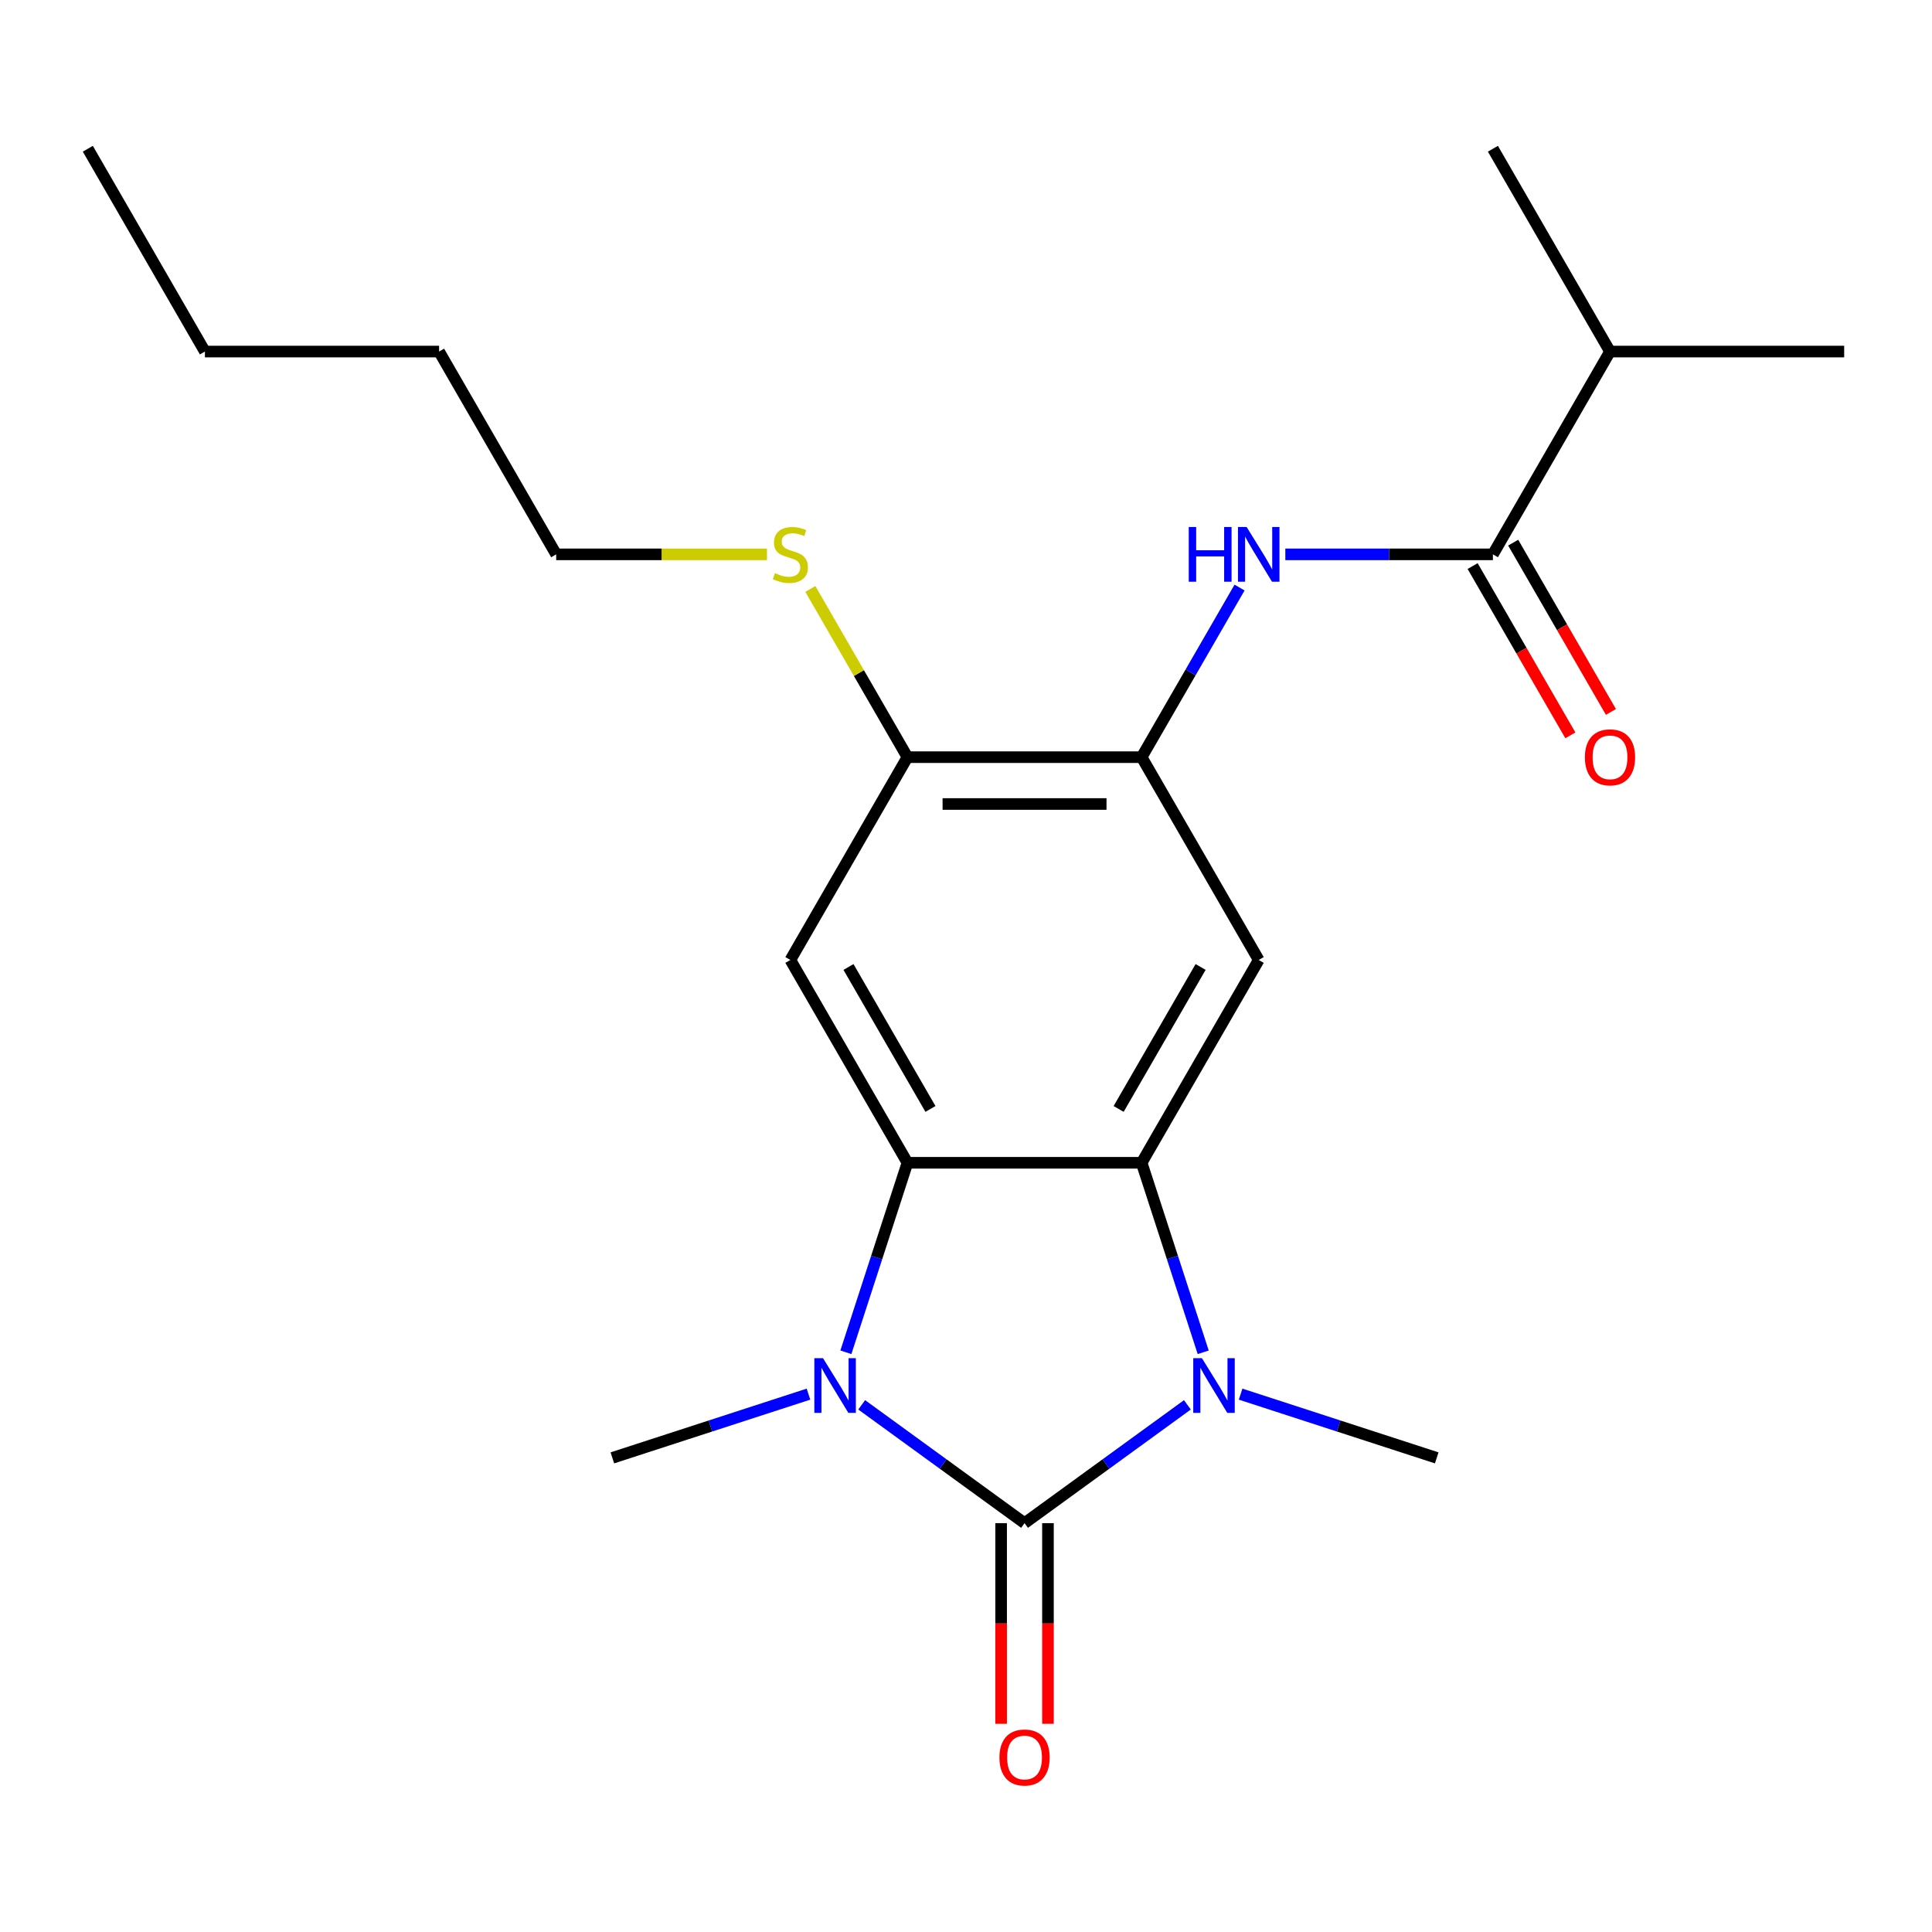 <?xml version='1.0' encoding='iso-8859-1'?>
<svg version='1.1' baseProfile='full'
              xmlns='http://www.w3.org/2000/svg'
                      xmlns:rdkit='http://www.rdkit.org/xml'
                      xmlns:xlink='http://www.w3.org/1999/xlink'
                  xml:space='preserve'
width='1000px' height='1000px' viewBox='0 0 1000 1000'>
<!-- END OF HEADER -->
<rect style='opacity:1.0;fill:#FFFFFF;stroke:none' width='1000' height='1000' x='0' y='0'> </rect>
<path class='bond-0' d='M 530.303,788.38 L 488.157,757.759' style='fill:none;fill-rule:evenodd;stroke:#000000;stroke-width:6px;stroke-linecap:butt;stroke-linejoin:miter;stroke-opacity:1' />
<path class='bond-0' d='M 488.157,757.759 L 446.011,727.138' style='fill:none;fill-rule:evenodd;stroke:#0000FF;stroke-width:6px;stroke-linecap:butt;stroke-linejoin:miter;stroke-opacity:1' />
<path class='bond-1' d='M 530.303,788.38 L 572.449,757.759' style='fill:none;fill-rule:evenodd;stroke:#000000;stroke-width:6px;stroke-linecap:butt;stroke-linejoin:miter;stroke-opacity:1' />
<path class='bond-1' d='M 572.449,757.759 L 614.595,727.138' style='fill:none;fill-rule:evenodd;stroke:#0000FF;stroke-width:6px;stroke-linecap:butt;stroke-linejoin:miter;stroke-opacity:1' />
<path class='bond-10' d='M 518.182,788.38 L 518.182,840.311' style='fill:none;fill-rule:evenodd;stroke:#000000;stroke-width:6px;stroke-linecap:butt;stroke-linejoin:miter;stroke-opacity:1' />
<path class='bond-10' d='M 518.182,840.311 L 518.182,892.242' style='fill:none;fill-rule:evenodd;stroke:#FF0000;stroke-width:6px;stroke-linecap:butt;stroke-linejoin:miter;stroke-opacity:1' />
<path class='bond-10' d='M 542.424,788.38 L 542.424,840.311' style='fill:none;fill-rule:evenodd;stroke:#000000;stroke-width:6px;stroke-linecap:butt;stroke-linejoin:miter;stroke-opacity:1' />
<path class='bond-10' d='M 542.424,840.311 L 542.424,892.242' style='fill:none;fill-rule:evenodd;stroke:#FF0000;stroke-width:6px;stroke-linecap:butt;stroke-linejoin:miter;stroke-opacity:1' />
<path class='bond-3' d='M 437.826,699.943 L 453.761,650.898' style='fill:none;fill-rule:evenodd;stroke:#0000FF;stroke-width:6px;stroke-linecap:butt;stroke-linejoin:miter;stroke-opacity:1' />
<path class='bond-3' d='M 453.761,650.898 L 469.697,601.854' style='fill:none;fill-rule:evenodd;stroke:#000000;stroke-width:6px;stroke-linecap:butt;stroke-linejoin:miter;stroke-opacity:1' />
<path class='bond-15' d='M 418.47,721.607 L 367.715,738.099' style='fill:none;fill-rule:evenodd;stroke:#0000FF;stroke-width:6px;stroke-linecap:butt;stroke-linejoin:miter;stroke-opacity:1' />
<path class='bond-15' d='M 367.715,738.099 L 316.961,754.59' style='fill:none;fill-rule:evenodd;stroke:#000000;stroke-width:6px;stroke-linecap:butt;stroke-linejoin:miter;stroke-opacity:1' />
<path class='bond-2' d='M 622.78,699.943 L 606.845,650.898' style='fill:none;fill-rule:evenodd;stroke:#0000FF;stroke-width:6px;stroke-linecap:butt;stroke-linejoin:miter;stroke-opacity:1' />
<path class='bond-2' d='M 606.845,650.898 L 590.909,601.854' style='fill:none;fill-rule:evenodd;stroke:#000000;stroke-width:6px;stroke-linecap:butt;stroke-linejoin:miter;stroke-opacity:1' />
<path class='bond-14' d='M 642.136,721.607 L 692.891,738.099' style='fill:none;fill-rule:evenodd;stroke:#0000FF;stroke-width:6px;stroke-linecap:butt;stroke-linejoin:miter;stroke-opacity:1' />
<path class='bond-14' d='M 692.891,738.099 L 743.645,754.59' style='fill:none;fill-rule:evenodd;stroke:#000000;stroke-width:6px;stroke-linecap:butt;stroke-linejoin:miter;stroke-opacity:1' />
<path class='bond-4' d='M 590.909,601.854 L 651.515,496.881' style='fill:none;fill-rule:evenodd;stroke:#000000;stroke-width:6px;stroke-linecap:butt;stroke-linejoin:miter;stroke-opacity:1' />
<path class='bond-4' d='M 579.005,573.987 L 621.43,500.506' style='fill:none;fill-rule:evenodd;stroke:#000000;stroke-width:6px;stroke-linecap:butt;stroke-linejoin:miter;stroke-opacity:1' />
<path class='bond-22' d='M 590.909,601.854 L 469.697,601.854' style='fill:none;fill-rule:evenodd;stroke:#000000;stroke-width:6px;stroke-linecap:butt;stroke-linejoin:miter;stroke-opacity:1' />
<path class='bond-5' d='M 469.697,601.854 L 409.091,496.881' style='fill:none;fill-rule:evenodd;stroke:#000000;stroke-width:6px;stroke-linecap:butt;stroke-linejoin:miter;stroke-opacity:1' />
<path class='bond-5' d='M 481.601,573.987 L 439.176,500.506' style='fill:none;fill-rule:evenodd;stroke:#000000;stroke-width:6px;stroke-linecap:butt;stroke-linejoin:miter;stroke-opacity:1' />
<path class='bond-6' d='M 651.515,496.881 L 590.909,391.908' style='fill:none;fill-rule:evenodd;stroke:#000000;stroke-width:6px;stroke-linecap:butt;stroke-linejoin:miter;stroke-opacity:1' />
<path class='bond-9' d='M 409.091,496.881 L 469.697,391.908' style='fill:none;fill-rule:evenodd;stroke:#000000;stroke-width:6px;stroke-linecap:butt;stroke-linejoin:miter;stroke-opacity:1' />
<path class='bond-7' d='M 590.909,391.908 L 616.25,348.017' style='fill:none;fill-rule:evenodd;stroke:#000000;stroke-width:6px;stroke-linecap:butt;stroke-linejoin:miter;stroke-opacity:1' />
<path class='bond-7' d='M 616.25,348.017 L 641.59,304.126' style='fill:none;fill-rule:evenodd;stroke:#0000FF;stroke-width:6px;stroke-linecap:butt;stroke-linejoin:miter;stroke-opacity:1' />
<path class='bond-23' d='M 590.909,391.908 L 469.697,391.908' style='fill:none;fill-rule:evenodd;stroke:#000000;stroke-width:6px;stroke-linecap:butt;stroke-linejoin:miter;stroke-opacity:1' />
<path class='bond-23' d='M 572.727,416.151 L 487.879,416.151' style='fill:none;fill-rule:evenodd;stroke:#000000;stroke-width:6px;stroke-linecap:butt;stroke-linejoin:miter;stroke-opacity:1' />
<path class='bond-8' d='M 665.285,286.935 L 719.006,286.935' style='fill:none;fill-rule:evenodd;stroke:#0000FF;stroke-width:6px;stroke-linecap:butt;stroke-linejoin:miter;stroke-opacity:1' />
<path class='bond-8' d='M 719.006,286.935 L 772.727,286.935' style='fill:none;fill-rule:evenodd;stroke:#000000;stroke-width:6px;stroke-linecap:butt;stroke-linejoin:miter;stroke-opacity:1' />
<path class='bond-11' d='M 762.23,292.996 L 787.524,336.807' style='fill:none;fill-rule:evenodd;stroke:#000000;stroke-width:6px;stroke-linecap:butt;stroke-linejoin:miter;stroke-opacity:1' />
<path class='bond-11' d='M 787.524,336.807 L 812.819,380.618' style='fill:none;fill-rule:evenodd;stroke:#FF0000;stroke-width:6px;stroke-linecap:butt;stroke-linejoin:miter;stroke-opacity:1' />
<path class='bond-11' d='M 783.225,280.875 L 808.519,324.686' style='fill:none;fill-rule:evenodd;stroke:#000000;stroke-width:6px;stroke-linecap:butt;stroke-linejoin:miter;stroke-opacity:1' />
<path class='bond-11' d='M 808.519,324.686 L 833.813,368.497' style='fill:none;fill-rule:evenodd;stroke:#FF0000;stroke-width:6px;stroke-linecap:butt;stroke-linejoin:miter;stroke-opacity:1' />
<path class='bond-12' d='M 772.727,286.935 L 833.333,181.963' style='fill:none;fill-rule:evenodd;stroke:#000000;stroke-width:6px;stroke-linecap:butt;stroke-linejoin:miter;stroke-opacity:1' />
<path class='bond-13' d='M 469.697,391.908 L 444.564,348.377' style='fill:none;fill-rule:evenodd;stroke:#000000;stroke-width:6px;stroke-linecap:butt;stroke-linejoin:miter;stroke-opacity:1' />
<path class='bond-13' d='M 444.564,348.377 L 419.431,304.846' style='fill:none;fill-rule:evenodd;stroke:#CCCC00;stroke-width:6px;stroke-linecap:butt;stroke-linejoin:miter;stroke-opacity:1' />
<path class='bond-17' d='M 833.333,181.963 L 954.545,181.963' style='fill:none;fill-rule:evenodd;stroke:#000000;stroke-width:6px;stroke-linecap:butt;stroke-linejoin:miter;stroke-opacity:1' />
<path class='bond-18' d='M 833.333,181.963 L 772.727,76.99' style='fill:none;fill-rule:evenodd;stroke:#000000;stroke-width:6px;stroke-linecap:butt;stroke-linejoin:miter;stroke-opacity:1' />
<path class='bond-16' d='M 396.981,286.935 L 342.43,286.935' style='fill:none;fill-rule:evenodd;stroke:#CCCC00;stroke-width:6px;stroke-linecap:butt;stroke-linejoin:miter;stroke-opacity:1' />
<path class='bond-16' d='M 342.43,286.935 L 287.879,286.935' style='fill:none;fill-rule:evenodd;stroke:#000000;stroke-width:6px;stroke-linecap:butt;stroke-linejoin:miter;stroke-opacity:1' />
<path class='bond-19' d='M 287.879,286.935 L 227.273,181.963' style='fill:none;fill-rule:evenodd;stroke:#000000;stroke-width:6px;stroke-linecap:butt;stroke-linejoin:miter;stroke-opacity:1' />
<path class='bond-20' d='M 227.273,181.963 L 106.061,181.963' style='fill:none;fill-rule:evenodd;stroke:#000000;stroke-width:6px;stroke-linecap:butt;stroke-linejoin:miter;stroke-opacity:1' />
<path class='bond-21' d='M 106.061,181.963 L 45.455,76.99' style='fill:none;fill-rule:evenodd;stroke:#000000;stroke-width:6px;stroke-linecap:butt;stroke-linejoin:miter;stroke-opacity:1' />
<path  class='atom-1' d='M 425.98 702.973
L 435.26 717.973
Q 436.18 719.453, 437.66 722.133
Q 439.14 724.813, 439.22 724.973
L 439.22 702.973
L 442.98 702.973
L 442.98 731.293
L 439.1 731.293
L 429.14 714.893
Q 427.98 712.973, 426.74 710.773
Q 425.54 708.573, 425.18 707.893
L 425.18 731.293
L 421.5 731.293
L 421.5 702.973
L 425.98 702.973
' fill='#0000FF'/>
<path  class='atom-2' d='M 622.106 702.973
L 631.386 717.973
Q 632.306 719.453, 633.786 722.133
Q 635.266 724.813, 635.346 724.973
L 635.346 702.973
L 639.106 702.973
L 639.106 731.293
L 635.226 731.293
L 625.266 714.893
Q 624.106 712.973, 622.866 710.773
Q 621.666 708.573, 621.306 707.893
L 621.306 731.293
L 617.626 731.293
L 617.626 702.973
L 622.106 702.973
' fill='#0000FF'/>
<path  class='atom-8' d='M 615.295 272.775
L 619.135 272.775
L 619.135 284.815
L 633.615 284.815
L 633.615 272.775
L 637.455 272.775
L 637.455 301.095
L 633.615 301.095
L 633.615 288.015
L 619.135 288.015
L 619.135 301.095
L 615.295 301.095
L 615.295 272.775
' fill='#0000FF'/>
<path  class='atom-8' d='M 645.255 272.775
L 654.535 287.775
Q 655.455 289.255, 656.935 291.935
Q 658.415 294.615, 658.495 294.775
L 658.495 272.775
L 662.255 272.775
L 662.255 301.095
L 658.375 301.095
L 648.415 284.695
Q 647.255 282.775, 646.015 280.575
Q 644.815 278.375, 644.455 277.695
L 644.455 301.095
L 640.775 301.095
L 640.775 272.775
L 645.255 272.775
' fill='#0000FF'/>
<path  class='atom-11' d='M 517.303 909.672
Q 517.303 902.872, 520.663 899.072
Q 524.023 895.272, 530.303 895.272
Q 536.583 895.272, 539.943 899.072
Q 543.303 902.872, 543.303 909.672
Q 543.303 916.552, 539.903 920.472
Q 536.503 924.352, 530.303 924.352
Q 524.063 924.352, 520.663 920.472
Q 517.303 916.592, 517.303 909.672
M 530.303 921.152
Q 534.623 921.152, 536.943 918.272
Q 539.303 915.352, 539.303 909.672
Q 539.303 904.112, 536.943 901.312
Q 534.623 898.472, 530.303 898.472
Q 525.983 898.472, 523.623 901.272
Q 521.303 904.072, 521.303 909.672
Q 521.303 915.392, 523.623 918.272
Q 525.983 921.152, 530.303 921.152
' fill='#FF0000'/>
<path  class='atom-12' d='M 820.333 391.988
Q 820.333 385.188, 823.693 381.388
Q 827.053 377.588, 833.333 377.588
Q 839.613 377.588, 842.973 381.388
Q 846.333 385.188, 846.333 391.988
Q 846.333 398.868, 842.933 402.788
Q 839.533 406.668, 833.333 406.668
Q 827.093 406.668, 823.693 402.788
Q 820.333 398.908, 820.333 391.988
M 833.333 403.468
Q 837.653 403.468, 839.973 400.588
Q 842.333 397.668, 842.333 391.988
Q 842.333 386.428, 839.973 383.628
Q 837.653 380.788, 833.333 380.788
Q 829.013 380.788, 826.653 383.588
Q 824.333 386.388, 824.333 391.988
Q 824.333 397.708, 826.653 400.588
Q 829.013 403.468, 833.333 403.468
' fill='#FF0000'/>
<path  class='atom-14' d='M 401.091 296.655
Q 401.411 296.775, 402.731 297.335
Q 404.051 297.895, 405.491 298.255
Q 406.971 298.575, 408.411 298.575
Q 411.091 298.575, 412.651 297.295
Q 414.211 295.975, 414.211 293.695
Q 414.211 292.135, 413.411 291.175
Q 412.651 290.215, 411.451 289.695
Q 410.251 289.175, 408.251 288.575
Q 405.731 287.815, 404.211 287.095
Q 402.731 286.375, 401.651 284.855
Q 400.611 283.335, 400.611 280.775
Q 400.611 277.215, 403.011 275.015
Q 405.451 272.815, 410.251 272.815
Q 413.531 272.815, 417.251 274.375
L 416.331 277.455
Q 412.931 276.055, 410.371 276.055
Q 407.611 276.055, 406.091 277.215
Q 404.571 278.335, 404.611 280.295
Q 404.611 281.815, 405.371 282.735
Q 406.171 283.655, 407.291 284.175
Q 408.451 284.695, 410.371 285.295
Q 412.931 286.095, 414.451 286.895
Q 415.971 287.695, 417.051 289.335
Q 418.171 290.935, 418.171 293.695
Q 418.171 297.615, 415.531 299.735
Q 412.931 301.815, 408.571 301.815
Q 406.051 301.815, 404.131 301.255
Q 402.251 300.735, 400.011 299.815
L 401.091 296.655
' fill='#CCCC00'/>
</svg>
